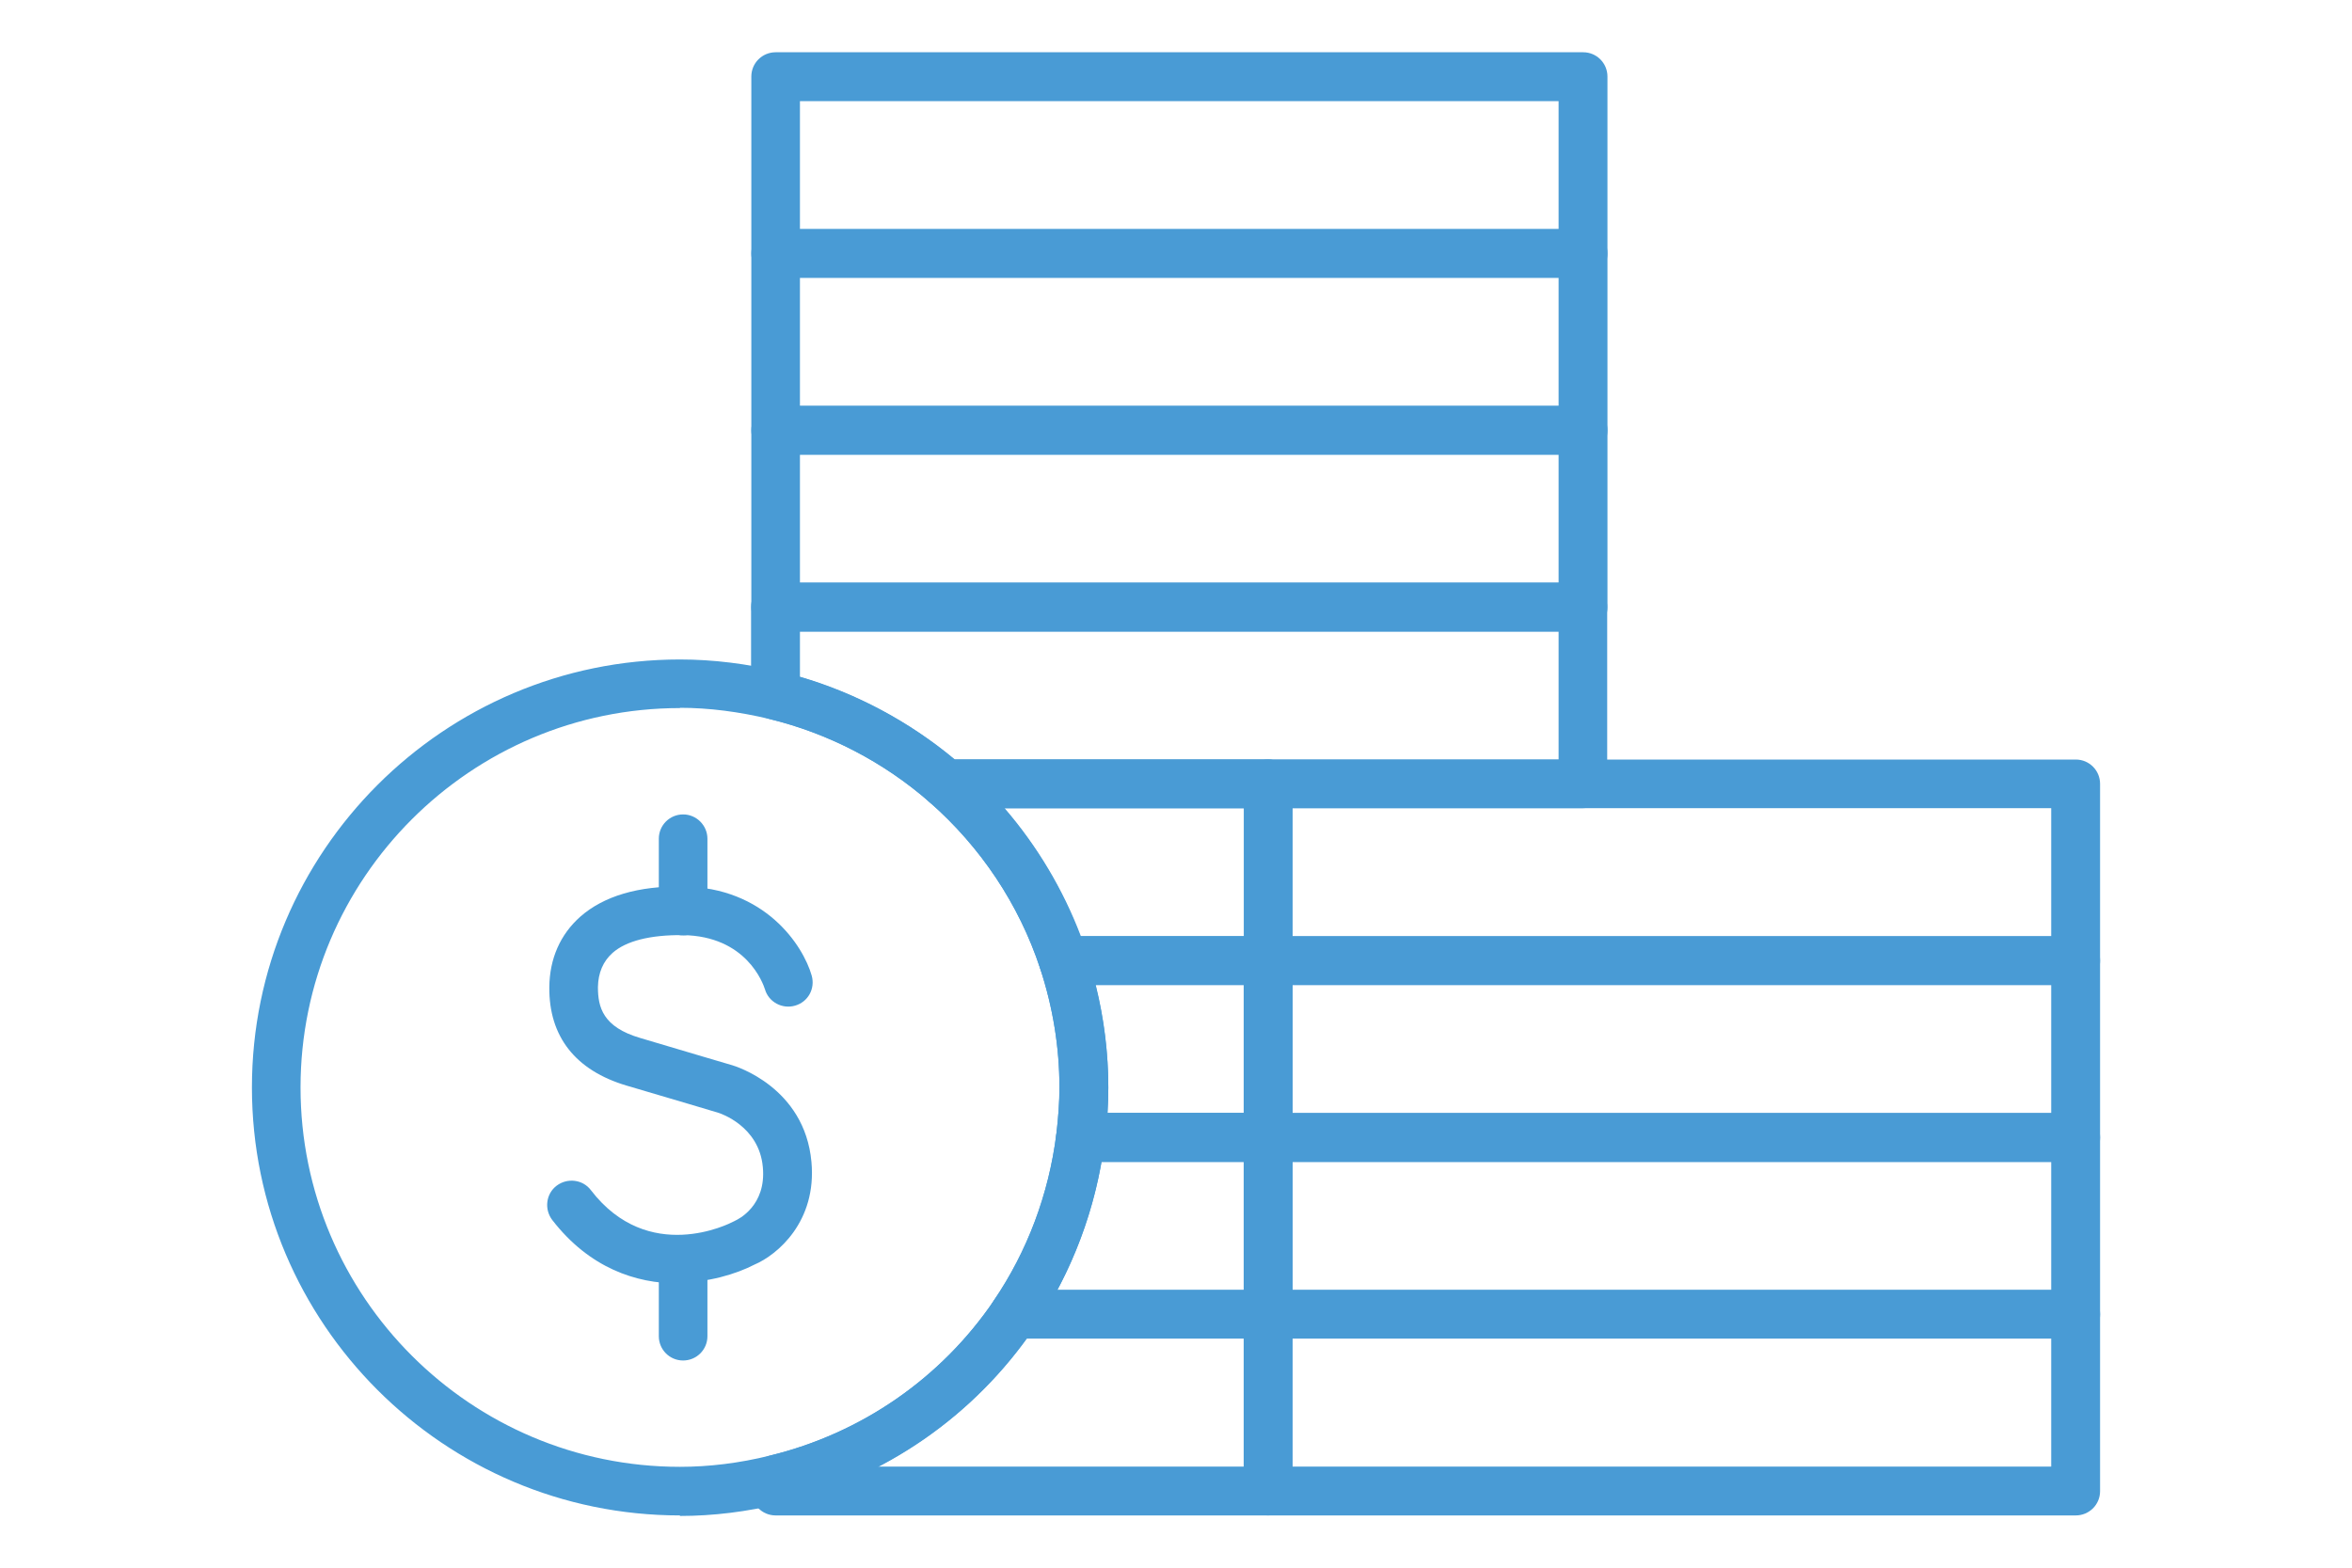 <?xml version="1.0" encoding="UTF-8"?>
<svg xmlns="http://www.w3.org/2000/svg" width="90" height="60" viewBox="0 0 90 60">
  <g id="Layer_2">
    <rect width="90" height="60" style="fill: none;"/>
  </g>
  <g id="Layer_1">
    <g>
      <path d="M79.43,58h-30.9c-.52,0-.93-.42-.93-.93v-6.77c0-.52.42-.93.93-.93h30.9c.52,0,.93.42.93.93v6.77c0,.52-.42.93-.93.93ZM49.46,56.13h29.03v-4.9h-29.03v4.9Z" style="fill: #499bd5;"/>
      <path d="M79.43,51.23h-30.9c-.52,0-.93-.42-.93-.93v-6.77c0-.52.42-.93.93-.93h30.9c.52,0,.93.42.93.93v6.77c0,.52-.42.93-.93.93ZM49.46,49.37h29.03v-4.9h-29.03v4.9Z" style="fill: #499bd5;"/>
      <path d="M79.43,44.47h-30.9c-.52,0-.93-.42-.93-.93v-6.77c0-.52.42-.93.93-.93h30.9c.52,0,.93.42.93.93v6.77c0,.52-.42.93-.93.93ZM49.46,42.6h29.03v-4.9h-29.03v4.9Z" style="fill: #499bd5;"/>
      <path d="M79.43,37.7h-30.9c-.52,0-.93-.42-.93-.93v-6.77c0-.52.42-.93.93-.93h30.9c.52,0,.93.42.93.93v6.77c0,.52-.42.93-.93.93ZM49.46,35.83h29.03v-4.9h-29.03v4.9Z" style="fill: #499bd5;"/>
      <path d="M60.58,24.17h-30.9c-.52,0-.93-.42-.93-.93v-6.77c0-.52.42-.93.93-.93h30.9c.52,0,.93.42.93.93v6.77c0,.52-.42.93-.93.93ZM30.61,22.3h29.03v-4.9h-29.03v4.9Z" style="fill: #499bd5;"/>
      <path d="M60.58,17.4h-30.9c-.52,0-.93-.42-.93-.93v-6.77c0-.52.42-.93.93-.93h30.9c.52,0,.93.42.93.93v6.77c0,.52-.42.93-.93.93ZM30.61,15.53h29.03v-4.9h-29.03v4.9Z" style="fill: #499bd5;"/>
      <path d="M60.58,10.63h-30.9c-.52,0-.93-.42-.93-.93V2.93c0-.52.42-.93.93-.93h30.9c.52,0,.93.42.93.93v6.77c0,.52-.42.93-.93.93ZM30.61,8.77h29.03V3.87h-29.03v4.9Z" style="fill: #499bd5;"/>
      <path d="M48.53,58h-18.85c-.52,0-.93-.42-.93-.93v-.45c0-.43.29-.81.71-.91,3.5-.85,6.55-2.96,8.57-5.93.17-.26.46-.41.77-.41h9.72c.52,0,.93.42.93.93v6.77c0,.52-.42.93-.93.93ZM33.6,56.13h13.99v-4.9h-8.31c-1.5,2.07-3.45,3.74-5.68,4.9Z" style="fill: #499bd5;"/>
      <path d="M48.53,51.23h-9.72c-.35,0-.66-.19-.83-.5-.16-.31-.14-.68.05-.96,1.28-1.88,2.1-4.07,2.39-6.36.06-.47.46-.82.93-.82h7.18c.52,0,.93.42.93.93v6.77c0,.52-.42.93-.93.93ZM40.46,49.37h7.13v-4.9h-5.44c-.3,1.72-.88,3.38-1.69,4.9Z" style="fill: #499bd5;"/>
      <path d="M48.53,44.47h-7.18c-.27,0-.52-.11-.7-.32s-.26-.47-.23-.73c.08-.68.12-1.26.12-1.8,0-1.54-.25-3.07-.74-4.56-.09-.28-.05-.6.13-.84.18-.24.46-.39.76-.39h7.84c.52,0,.93.42.93.93v6.77c0,.52-.42.93-.93.93ZM42.37,42.6h5.22v-4.9h-5.66c.32,1.29.48,2.6.48,3.92,0,.32-.01.64-.03.98Z" style="fill: #499bd5;"/>
      <path d="M48.53,37.7h-7.84c-.4,0-.76-.26-.89-.64-.81-2.45-2.27-4.64-4.23-6.36-.29-.26-.4-.67-.26-1.03.14-.36.48-.6.87-.6h12.34c.52,0,.93.42.93.93v6.77c0,.52-.42.93-.93.93ZM41.35,35.83h6.25v-4.9h-9.16c1.25,1.45,2.24,3.11,2.92,4.9Z" style="fill: #499bd5;"/>
      <path d="M60.58,30.93h-24.39c-.23,0-.44-.08-.62-.23-1.75-1.53-3.86-2.63-6.12-3.18-.42-.1-.71-.48-.71-.91v-3.38c0-.52.42-.93.93-.93h30.9c.52,0,.93.42.93.93v6.77c0,.52-.42.93-.93.93ZM36.53,29.07h23.11v-4.9h-29.03v1.73c2.16.63,4.19,1.72,5.92,3.16Z" style="fill: #499bd5;"/>
      <path d="M48.53,30.93h-12.34c-.52,0-.93-.42-.93-.93s.42-.93.93-.93h12.34c.52,0,.93.42.93.93s-.42.93-.93.93Z" style="fill: #499bd5;"/>
      <g>
        <path d="M26.02,58c-9.03,0-16.38-7.35-16.38-16.38s7.35-16.38,16.38-16.38c1.26,0,2.57.16,3.88.48,2.54.62,4.93,1.86,6.9,3.59,2.21,1.93,3.86,4.41,4.77,7.18h0c.55,1.68.84,3.41.84,5.14,0,.63-.04,1.27-.14,2.03-.32,2.57-1.25,5.06-2.7,7.18-2.29,3.36-5.72,5.73-9.67,6.7-1.31.32-2.61.48-3.88.48ZM26.02,27.1c-8,0-14.52,6.51-14.52,14.52s6.51,14.52,14.52,14.52c1.11,0,2.27-.14,3.44-.43,3.5-.85,6.55-2.96,8.57-5.93,1.28-1.88,2.1-4.07,2.39-6.36.08-.68.12-1.26.12-1.8,0-1.54-.25-3.07-.74-4.56-.81-2.45-2.27-4.64-4.23-6.36-1.75-1.53-3.86-2.63-6.12-3.18-1.17-.28-2.32-.43-3.43-.43Z" style="fill: #499bd5;"/>
        <g>
          <path d="M25.93,49.12c-1.58,0-3.37-.58-4.8-2.43-.31-.41-.24-1,.17-1.31.41-.31,1-.24,1.31.17,2.2,2.87,5.31,1.28,5.44,1.21.03-.01.06-.03.08-.04.11-.05,1.2-.57,1.06-2.05-.14-1.58-1.64-2.06-1.7-2.08,0,0-1.77-.53-3.51-1.04-1.96-.58-2.98-1.88-2.96-3.77.01-1.09.42-2.02,1.19-2.7.89-.78,2.21-1.18,3.93-1.15,3.13.03,4.59,2.25,4.92,3.41.14.5-.14,1.01-.64,1.15-.49.14-1.01-.14-1.15-.63-.07-.21-.7-2.04-3.15-2.07-1.24-.01-2.16.22-2.68.68-.36.32-.55.76-.56,1.31,0,.76.18,1.53,1.63,1.95,1.74.52,3.51,1.04,3.51,1.04.1.03,2.77.83,3.03,3.7.21,2.29-1.31,3.56-2.18,3.93-.7.36-1.77.69-2.96.69Z" style="fill: #499bd5;"/>
          <path d="M26.14,35.8c-.52,0-.93-.42-.93-.93v-2.77c0-.52.42-.93.93-.93s.93.42.93.93v2.77c0,.52-.42.93-.93.93Z" style="fill: #499bd5;"/>
          <path d="M26.14,52.07c-.52,0-.93-.42-.93-.93v-2.77c0-.52.42-.93.93-.93s.93.42.93.93v2.77c0,.52-.42.93-.93.93Z" style="fill: #499bd5;"/>
        </g>
      </g>
    </g>
  </g>
</svg>